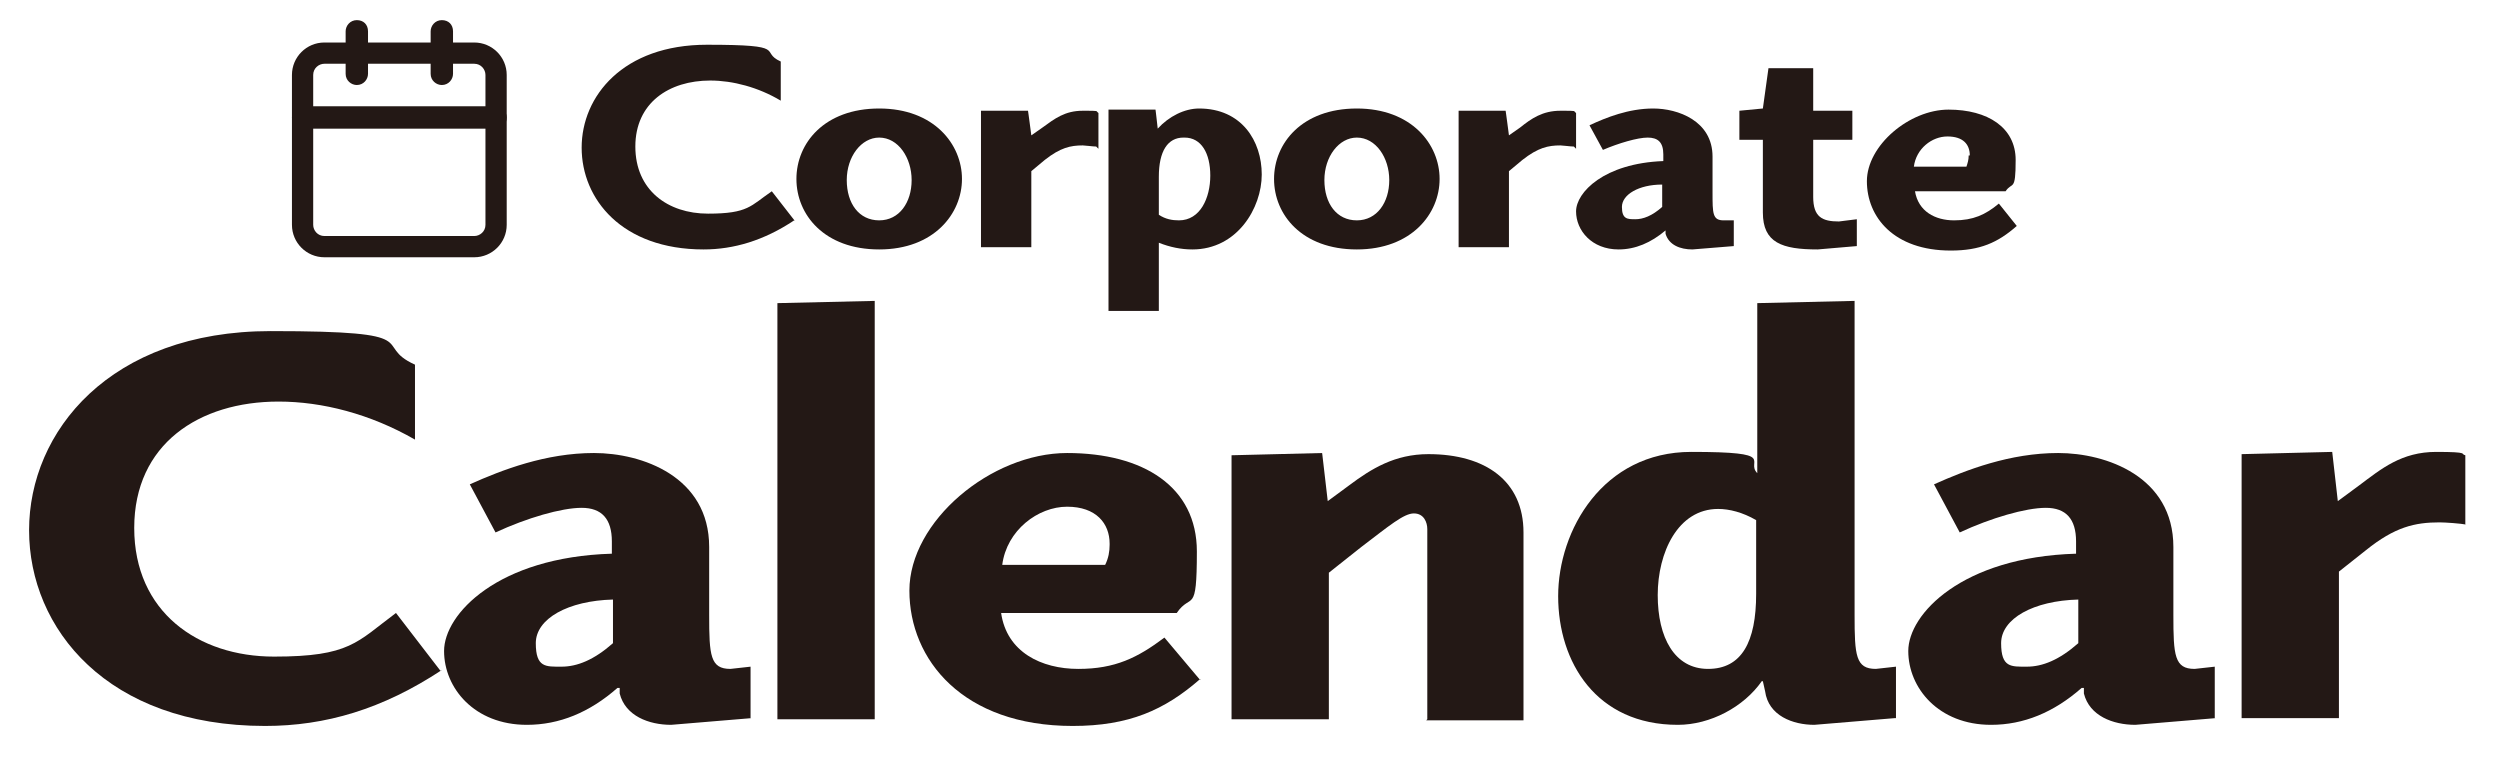 <?xml version="1.0" encoding="UTF-8"?>
<svg id="_レイヤー_1" xmlns="http://www.w3.org/2000/svg" version="1.1" viewBox="0 0 223.5 67.7">
  <!-- Generator: Adobe Illustrator 30.0.0, SVG Export Plug-In . SVG Version: 2.1.1 Build 123)  -->
  <defs>
    <style>
      .st0 {
        fill: #231815;
      }

      .st1 {
        isolation: isolate;
      }

      .st2 {
        fill: none;
        stroke: #000;
        stroke-linecap: round;
        stroke-linejoin: round;
        stroke-width: 2px;
      }
    </style>
  </defs>
  <g class="st1">
    <g class="st1">
      <g class="st1">
        <path class="st0" d="M39.5,59.9c-5.3,3.5-10.4,5-15.8,5-14.1,0-21.1-8.7-21.1-17.5s7.2-17.8,21.6-17.8,8.9,1.2,12.9,3v6.7c-4-2.3-8.3-3.4-12.2-3.4-7.1,0-12.9,3.8-12.9,11.3s5.7,11.5,12.5,11.5,7.4-1.3,10.9-3.9l4,5.2Z"/>
        <path class="st0" d="M67.2,64.2l-7.2.6c-2,0-4.1-.8-4.6-2.8v-.5h-.2c-2.5,2.2-5.2,3.3-8.1,3.3-4.7,0-7.4-3.3-7.4-6.6s4.8-8.4,15-8.7v-1.1c0-2-.9-3-2.7-3s-4.9.9-7.7,2.2l-2.3-4.3c2.9-1.3,6.8-2.8,11.1-2.8s10.3,2.1,10.3,8.4v6.1c0,3.6.1,4.8,1.9,4.8l1.8-.2v4.6ZM54.8,53.6c-4,.1-6.9,1.7-6.9,3.9s.9,2.1,2.3,2.1,2.9-.6,4.6-2.1v-3.9Z"/>
        <path class="st0" d="M78.2,64.3h-8.7V27.1l8.7-.2v37.3Z"/>
        <path class="st0" d="M107.3,60.7c-3.2,2.8-6.4,4.2-11.4,4.2-9.8,0-14.6-5.9-14.6-12.1s7.3-12.3,14.1-12.3,11.6,3,11.6,8.8-.5,3.6-1.8,5.5h-15.7c.5,3.5,3.6,5,6.9,5s5.3-1,7.7-2.8l3.2,3.8ZM99.2,48.6c0-1.8-1.2-3.3-3.8-3.3s-5.4,2.1-5.8,5.2h9.2c.3-.6.4-1.2.4-1.8Z"/>
        <path class="st0" d="M127.6,64.3v-17c0-.6-.3-1.4-1.2-1.4s-2.2,1.1-4.7,3l-2.9,2.3v13.1h-8.7v-23.6l8.1-.2.5,4.3,1.9-1.4c2-1.5,4.1-2.8,7.1-2.8,5.1,0,8.5,2.4,8.5,7v16.8h-8.7Z"/>
        <path class="st0" d="M169.4,64.2l-7.2.6c-1.9,0-4.1-.8-4.4-3l-.2-.9h-.1c-1.6,2.3-4.6,3.9-7.5,3.9-7.3,0-10.7-5.6-10.7-11.5s4-12.9,11.9-12.9,4.8.8,5.9,1.9v-15.2l8.7-.2v28.1c0,3.6.1,4.8,1.9,4.8l1.8-.2v4.6ZM157,46.5c-1.2-.7-2.4-1-3.4-1-3.6,0-5.4,3.9-5.4,7.7s1.5,6.6,4.5,6.6,4.3-2.4,4.3-6.7v-6.5Z"/>
        <path class="st0" d="M198.1,64.2l-7.2.6c-2,0-4.1-.8-4.6-2.8v-.5h-.2c-2.5,2.2-5.2,3.3-8.1,3.3-4.7,0-7.4-3.3-7.4-6.6s4.8-8.4,15-8.7v-1.1c0-2-.9-3-2.7-3s-4.9.9-7.7,2.2l-2.3-4.3c2.9-1.3,6.8-2.8,11.1-2.8s10.3,2.1,10.3,8.4v6.1c0,3.6.1,4.8,1.9,4.8l1.8-.2v4.6ZM185.8,53.6c-4,.1-6.9,1.7-6.9,3.9s.9,2.1,2.3,2.1,2.9-.6,4.6-2.1v-3.9Z"/>
        <path class="st0" d="M220.5,46.9c-.5-.1-1.9-.2-2.4-.2-2.2,0-4,.4-6.6,2.5l-2.4,1.9v13.1h-8.7v-23.6l8.1-.2.5,4.4,1.9-1.4c2-1.5,3.8-3,6.9-3s2.1.2,2.6.3v6.2Z"/>
      </g>
    </g>
  </g>
  <g class="st1">
    <g class="st1">
      <g class="st1">
        <path class="st0" d="M71,19.7c-2.7,1.8-5.4,2.6-8.1,2.6-7.3,0-10.9-4.5-10.9-9.1s3.7-9.2,11.2-9.2,4.6.6,6.6,1.5v3.5c-2-1.2-4.3-1.8-6.3-1.8-3.7,0-6.7,2-6.7,5.9s2.9,6,6.5,6,3.8-.7,5.7-2l2.1,2.7Z"/>
        <path class="st0" d="M78.6,22.3c-4.9,0-7.4-3.1-7.4-6.3s2.5-6.3,7.4-6.3,7.4,3.2,7.4,6.3-2.5,6.3-7.4,6.3ZM78.6,12.3c-1.6,0-2.9,1.7-2.9,3.8s1.1,3.6,2.9,3.6,2.9-1.6,2.9-3.6-1.2-3.8-2.9-3.8Z"/>
        <path class="st0" d="M98,13.1c-.3,0-1-.1-1.2-.1-1.1,0-2,.2-3.4,1.3l-1.2,1v6.8h-4.5v-12.2h4.2c0-.1.3,2.2.3,2.2l1-.7c1.1-.8,2-1.5,3.6-1.5s1.1,0,1.4.2v3.2Z"/>
        <path class="st0" d="M106.6,22.3c-1,0-2-.2-3-.6v6.1h-4.5V9.8h4.2c0-.1.2,1.7.2,1.7,1-1.1,2.4-1.8,3.7-1.8,3.8,0,5.6,2.9,5.6,5.9s-2.2,6.7-6.2,6.7ZM105.8,12.3c-1.4,0-2.2,1.2-2.2,3.5v3.4c.6.4,1.2.5,1.8.5,1.9,0,2.8-2,2.8-4s-.8-3.4-2.3-3.4Z"/>
        <path class="st0" d="M121.3,22.3c-4.9,0-7.4-3.1-7.4-6.3s2.5-6.3,7.4-6.3,7.4,3.2,7.4,6.3-2.5,6.3-7.4,6.3ZM121.3,12.3c-1.6,0-2.9,1.7-2.9,3.8s1.1,3.6,2.9,3.6,2.9-1.6,2.9-3.6-1.2-3.8-2.9-3.8Z"/>
        <path class="st0" d="M140.7,13.1c-.3,0-1-.1-1.2-.1-1.1,0-2,.2-3.4,1.3l-1.2,1v6.8h-4.5v-12.2h4.2c0-.1.3,2.2.3,2.2l1-.7c1-.8,2-1.5,3.6-1.5s1.1,0,1.4.2v3.2Z"/>
        <path class="st0" d="M155,22l-3.7.3c-1.1,0-2.1-.4-2.4-1.4v-.3h0c-1.3,1.1-2.7,1.7-4.2,1.7-2.4,0-3.8-1.7-3.8-3.4s2.5-4.3,7.8-4.5v-.6c0-1.1-.5-1.5-1.4-1.5s-2.6.5-4,1.1l-1.2-2.2c1.5-.7,3.5-1.5,5.7-1.5s5.3,1.1,5.3,4.3v3.2c0,1.9,0,2.5,1,2.5h.9c0-.1,0,2.3,0,2.3ZM148.6,16.5c-2.1,0-3.6.9-3.6,2s.5,1.1,1.2,1.1,1.5-.3,2.4-1.1v-2Z"/>
        <path class="st0" d="M166,22l-3.5.3c-3.2,0-4.9-.6-4.9-3.3v-6.5h-2.1v-2.6l2.1-.2.5-3.6h4v3.8h3.5v2.6h-3.5v5.1c0,1.8.8,2.2,2.3,2.2l1.6-.2v2.3Z"/>
        <path class="st0" d="M180.3,20.2c-1.7,1.5-3.3,2.2-5.9,2.2-5.1,0-7.5-3-7.5-6.2s3.8-6.4,7.3-6.4,6,1.6,6,4.5-.3,1.9-.9,2.8h-8.1c.3,1.8,1.8,2.6,3.5,2.6s2.8-.5,4-1.5l1.6,2ZM176.1,13.9c0-1-.6-1.7-2-1.7s-2.8,1.1-3,2.7h4.7c.1-.3.2-.6.2-1Z"/>
      </g>
    </g>
  </g>
  <g class="st1">
    <g class="st1">
      <g class="st1">
        <path class="st0" d="M69.2,174.5h-5.6l-1.4,4h-3.6l6.6-18.3h2.6l6.6,18.3h-3.7l-1.5-4ZM64.5,171.7h3.9l-1.4-4.1-.5-2.9h-.1l-.5,2.9-1.3,4Z"/>
        <path class="st0" d="M76.4,160.4h3.6v18.2h-3.6v-18.2Z"/>
        <path class="st0" d="M101.1,169.1l-1.4-2.9h-.1l.4,2.9v9.5h-3.4v-18.3h2.6l6.9,9.7,1.4,2.8h.1l-.4-2.8v-9.6h3.4v18.3h-2.6l-6.8-9.6Z"/>
        <path class="st0" d="M122.6,174.5h-5.6l-1.4,4h-3.6l6.6-18.3h2.6l6.6,18.3h-3.7l-1.5-4ZM117.9,171.7h3.9l-1.4-4.1-.5-2.9h-.1l-.5,2.9-1.3,4Z"/>
        <path class="st0" d="M140.3,163.5h-5.3v15h-3.6v-15h-5.3v-3.2h14.2v3.2Z"/>
        <path class="st0" d="M142.5,160.4h3.6v18.2h-3.6v-18.2Z"/>
        <path class="st0" d="M155.5,171.1l.5,3.1h.1l.5-3.1,3.5-10.7h3.7l-6.8,18.3h-2.5l-6.8-18.3h4.1l3.6,10.7Z"/>
        <path class="st0" d="M165.2,160.4h10.8v3.2h-7.2v4.2h6.6v3.2h-6.6v4.4h7.4v3.2h-10.9v-18.2Z"/>
        <path class="st0" d="M197.3,177.8c-.6.4-1.3.7-2.1.9-.9.2-1.7.3-2.6.3s-2.1-.2-3.1-.5c-1-.3-1.8-.9-2.6-1.6-.7-.8-1.3-1.7-1.8-2.9-.4-1.2-.7-2.7-.7-4.4s.2-3.3.7-4.5c.5-1.2,1.1-2.2,1.9-2.9.8-.7,1.7-1.3,2.6-1.6,1-.3,1.9-.5,2.9-.5s1.9,0,2.6.2c.7.1,1.3.3,1.8.5l-.7,3c-.4-.2-.9-.3-1.4-.4s-1.2-.1-2-.1c-1.4,0-2.6.5-3.5,1.5s-1.3,2.6-1.3,4.8.1,1.8.3,2.6.5,1.4.9,2c.4.5,1,1,1.6,1.3s1.4.5,2.2.5,1.4,0,2-.2,1-.4,1.4-.6l.7,2.9Z"/>
        <path class="st0" d="M198.1,169.5c0-3,.7-5.4,2-7,1.3-1.6,3.2-2.5,5.7-2.5s2.4.2,3.4.7c1,.5,1.8,1.1,2.4,1.9.6.8,1.1,1.8,1.4,3,.3,1.2.5,2.5.5,3.9,0,3-.7,5.4-2,7-1.3,1.6-3.2,2.5-5.7,2.5s-2.5-.2-3.4-.7c-1-.5-1.8-1.1-2.4-1.9-.6-.8-1.1-1.8-1.4-3-.3-1.2-.5-2.5-.5-3.9ZM201.8,169.5c0,.9,0,1.8.2,2.5.2.8.4,1.4.7,2,.3.6.7,1,1.2,1.3.5.3,1.1.5,1.8.5,1.3,0,2.2-.5,2.9-1.5s1-2.6,1-4.8,0-1.7-.2-2.5c-.1-.8-.4-1.4-.7-2-.3-.6-.7-1-1.2-1.3-.5-.3-1.1-.5-1.8-.5-1.3,0-2.2.5-2.9,1.5s-1,2.6-1,4.8Z"/>
        <path class="st0" d="M230.2,169.1l.4-3.6h-.2l-1.1,2.9-3.9,6.8h-1.1l-4.1-6.8-1.1-2.9h-.1l.5,3.6v9.5h-3.4v-18.2h3.2l4.9,8.3.9,2.1h.1l.8-2.1,4.6-8.3h3.2v18.2h-3.6v-9.4Z"/>
        <path class="st0" d="M236.9,160.6c.7-.1,1.5-.2,2.4-.3.9,0,1.7-.1,2.6-.1s1.8,0,2.7.2c.9.1,1.7.4,2.5.9.7.4,1.3,1.1,1.8,1.8.5.8.7,1.8.7,3.1s-.2,2.1-.6,2.9c-.4.8-.9,1.4-1.6,1.9-.7.5-1.4.9-2.2,1.1-.8.2-1.7.3-2.6.3h-.4c-.2,0-.4,0-.6,0s-.4,0-.6,0-.3,0-.4,0v6.3h-3.6v-18ZM242.2,163.2c-.3,0-.7,0-1,0-.3,0-.6,0-.8,0v5.9c0,0,.2,0,.3,0,.1,0,.3,0,.4,0s.3,0,.5,0h.3c.5,0,.9,0,1.4-.1.5,0,.9-.2,1.2-.5.4-.2.7-.6.9-1s.3-1,.3-1.6-.1-1-.3-1.4c-.2-.4-.5-.7-.8-.9s-.7-.4-1.2-.5-.9-.1-1.3-.1Z"/>
        <path class="st0" d="M258.7,174.5h-5.6l-1.4,4h-3.6l6.6-18.3h2.6l6.6,18.3h-3.7l-1.5-4ZM254,171.7h3.9l-1.4-4.1-.5-2.9h-.1l-.5,2.9-1.3,4Z"/>
        <path class="st0" d="M270,169.1l-1.4-2.9h-.1l.4,2.9v9.5h-3.4v-18.3h2.6l6.9,9.7,1.4,2.8h.1l-.4-2.8v-9.6h3.4v18.3h-2.6l-6.8-9.6Z"/>
        <path class="st0" d="M286.9,171.8l-6-11.4h4.2l3.3,6.8.4,1.9h.1l.4-2,3.2-6.8h3.8l-6,11.4v6.8h-3.6v-6.8Z"/>
      </g>
    </g>
  </g>
  <path class="st2" d="M118.3,290.9l-1.8,5.4c-.2.6-.7,1.1-1.3,1.3l-5.4,1.8,1.8-5.4c.2-.6.7-1.1,1.3-1.3l5.4-1.8Z"/>
  <circle class="st2" cx="114" cy="295.1" r="10"/>
  <path class="st0" d="M31.9,7.6c-.5,0-1-.4-1-1v-3.8c0-.5.4-1,1-1s1,.4,1,1v3.8c0,.5-.4,1-1,1Z"/>
  <path class="st0" d="M39.5,7.6c-.5,0-1-.4-1-1v-3.8c0-.5.4-1,1-1s1,.4,1,1v3.8c0,.5-.4,1-1,1Z"/>
  <path class="st0" d="M42.4,23h-13.4c-1.6,0-2.9-1.3-2.9-2.9V6.7c0-1.6,1.3-2.9,2.9-2.9h13.4c1.6,0,2.9,1.3,2.9,2.9v13.4c0,1.6-1.3,2.9-2.9,2.9ZM29,5.7c-.5,0-1,.4-1,1v13.4c0,.5.4,1,1,1h13.4c.5,0,1-.4,1-1V6.7c0-.5-.4-1-1-1h-13.4Z"/>
  <path class="st0" d="M44.3,11.5h-17.2c-.5,0-1-.4-1-1s.4-1,1-1h17.2c.5,0,1,.4,1,1s-.4,1-1,1Z"/>
</svg>